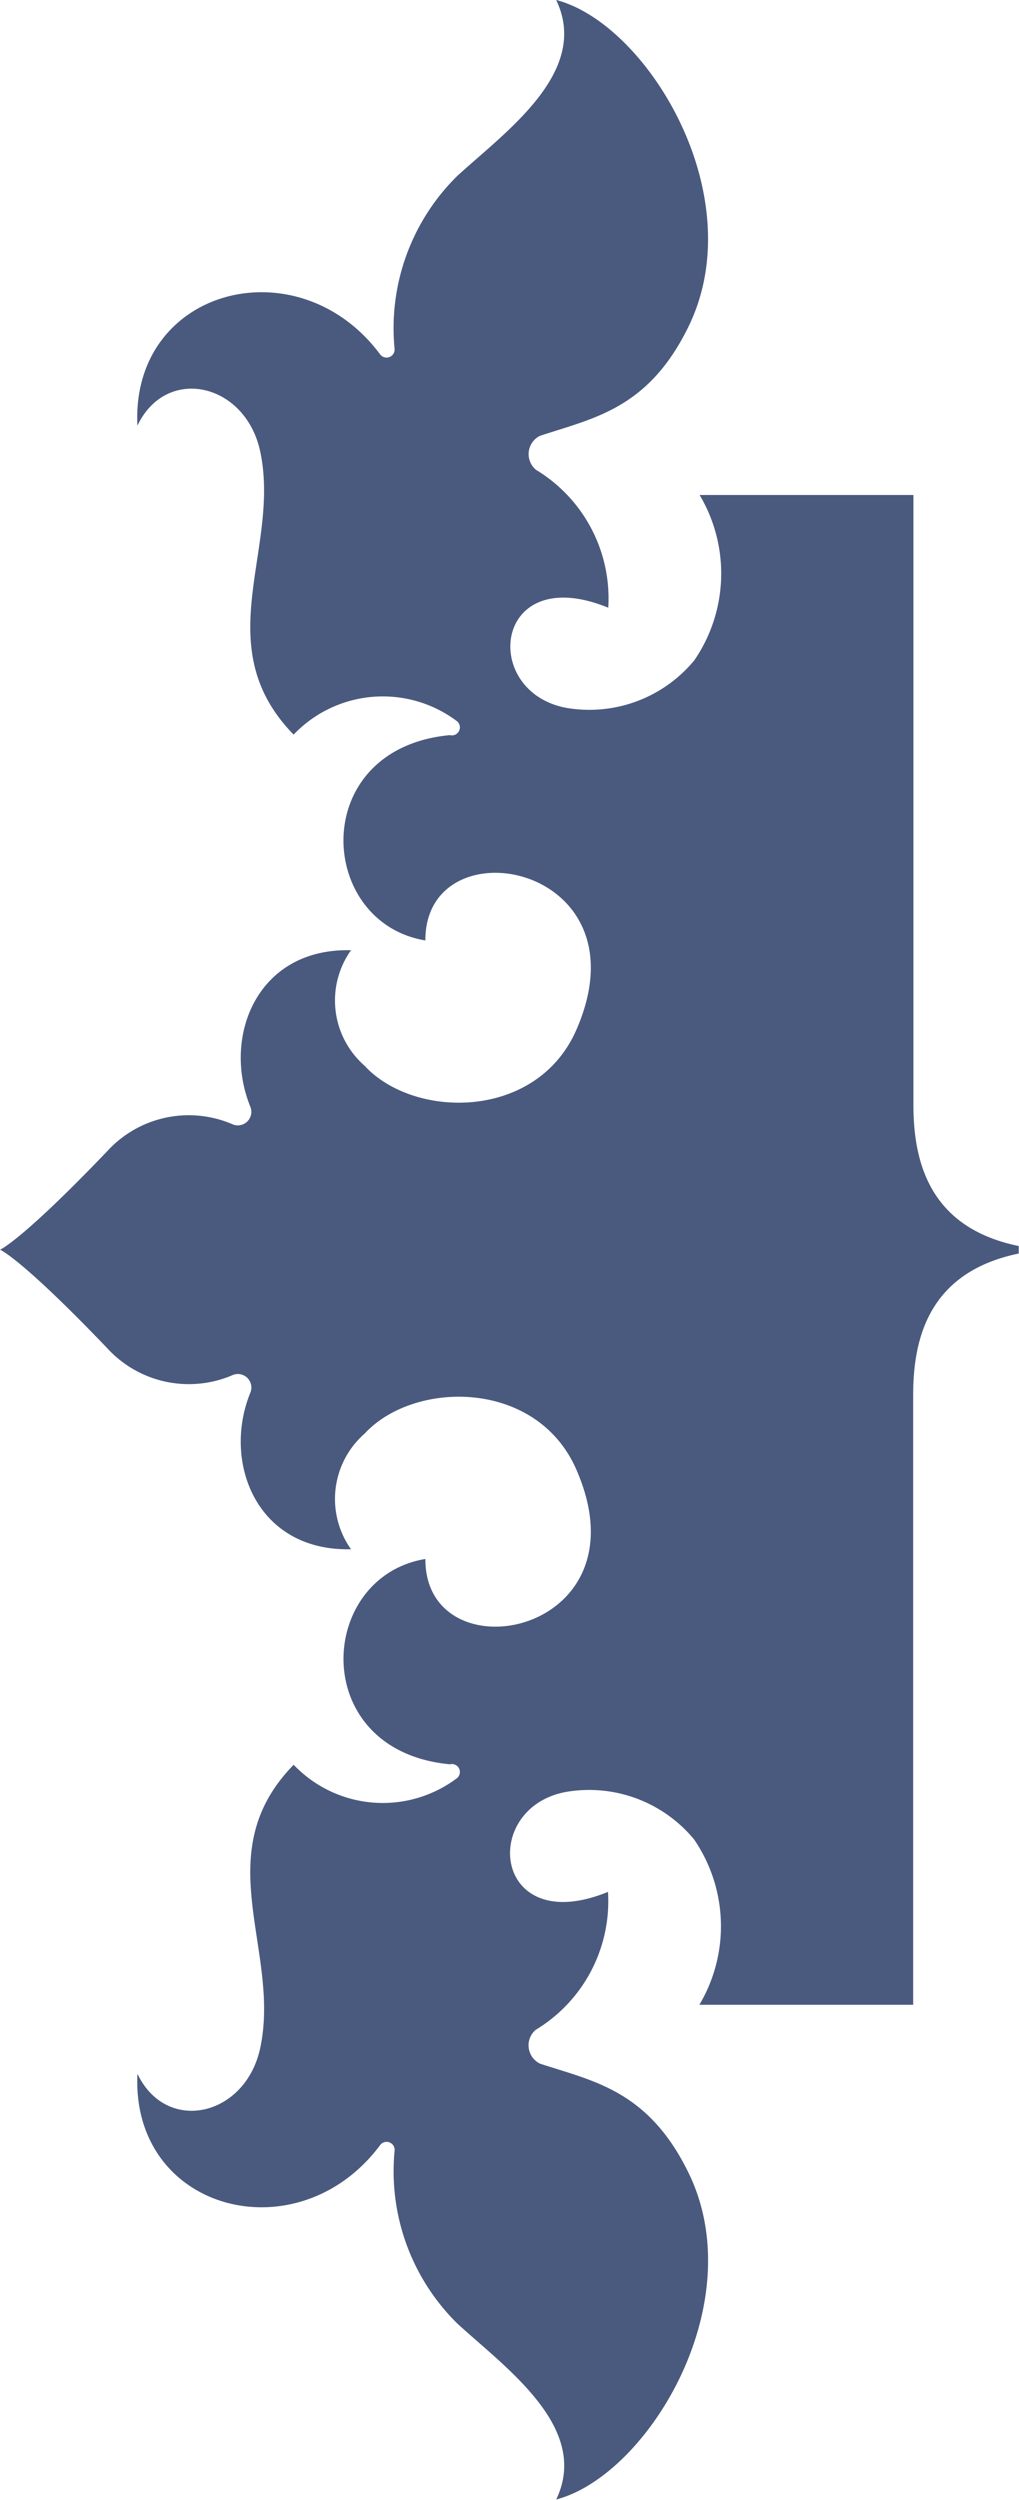 <svg xmlns="http://www.w3.org/2000/svg" width="28.597" height="70.132" viewBox="0 0 28.597 70.132">
  <path id="Kształt_1" data-name="Kształt 1" d="M684.376,7052.4l17.1,0v-6a4.308,4.308,0,0,1-4.635-.147,3.818,3.818,0,0,1-1.332-3.617c.474-2.408,4.117-2.006,2.805,1.2a4.213,4.213,0,0,0,3.867-2.026.572.572,0,0,1,.95.1l.006.014c.5,1.512.757,3.035,3.057,4.161,3.665,1.794,8.5-1.145,9.169-3.711-2.02.969-3.7-1.427-4.937-2.776a5.992,5.992,0,0,0-4.858-1.758.226.226,0,0,1-.147-.406c3.087-2.3,1.862-7-2-6.812,1.708.813,1.2,3.041-.732,3.448-2.744.577-5.437-1.5-7.935.936a3.46,3.46,0,0,1,.371,4.591.225.225,0,0,1-.274.048.223.223,0,0,1-.111-.254c-.376-3.99-5.255-3.738-5.76-.687,3.323-.014,2.152,6.266-2.5,4.24-2.555-1.111-2.516-4.562-1.016-5.945a2.434,2.434,0,0,1,3.242-.382c.066-2.654-2.448-3.62-4.392-2.825a.38.38,0,0,1-.5-.479,3.1,3.1,0,0,0-.749-3.541c-2.525-2.417-2.76-3.005-2.76-3.005s-.236.589-2.76,3.005a3.105,3.105,0,0,0-.75,3.541.379.379,0,0,1-.5.479c-1.945-.795-4.459.171-4.393,2.825a2.435,2.435,0,0,1,3.243.382c1.5,1.382,1.54,4.834-1.016,5.945-4.655,2.026-5.824-4.254-2.5-4.24-.505-3.051-5.383-3.3-5.76.687a.224.224,0,0,1-.383.207,3.458,3.458,0,0,1,.37-4.591c-2.5-2.44-5.192-.358-7.935-.936-1.935-.407-2.441-2.635-.733-3.448-3.865-.185-5.09,4.51-2,6.812a.226.226,0,0,1-.147.406,5.994,5.994,0,0,0-4.859,1.758c-1.241,1.349-2.917,3.745-4.937,2.776.669,2.566,5.5,5.505,9.17,3.711,2.3-1.126,2.561-2.649,3.055-4.161l.006-.014a.575.575,0,0,1,.446-.308.565.565,0,0,1,.5.2,4.216,4.216,0,0,0,3.868,2.026c-1.312-3.208,2.331-3.609,2.8-1.2a3.818,3.818,0,0,1-1.331,3.617,4.31,4.31,0,0,1-4.636.147v6l17.1,0c1.57,0,3.449.421,3.974,2.962h.211C680.926,7052.822,682.806,7052.4,684.376,7052.4Z" transform="translate(-7026.766 715.362) rotate(-90)" fill="#4a5a7f"/>
</svg>
